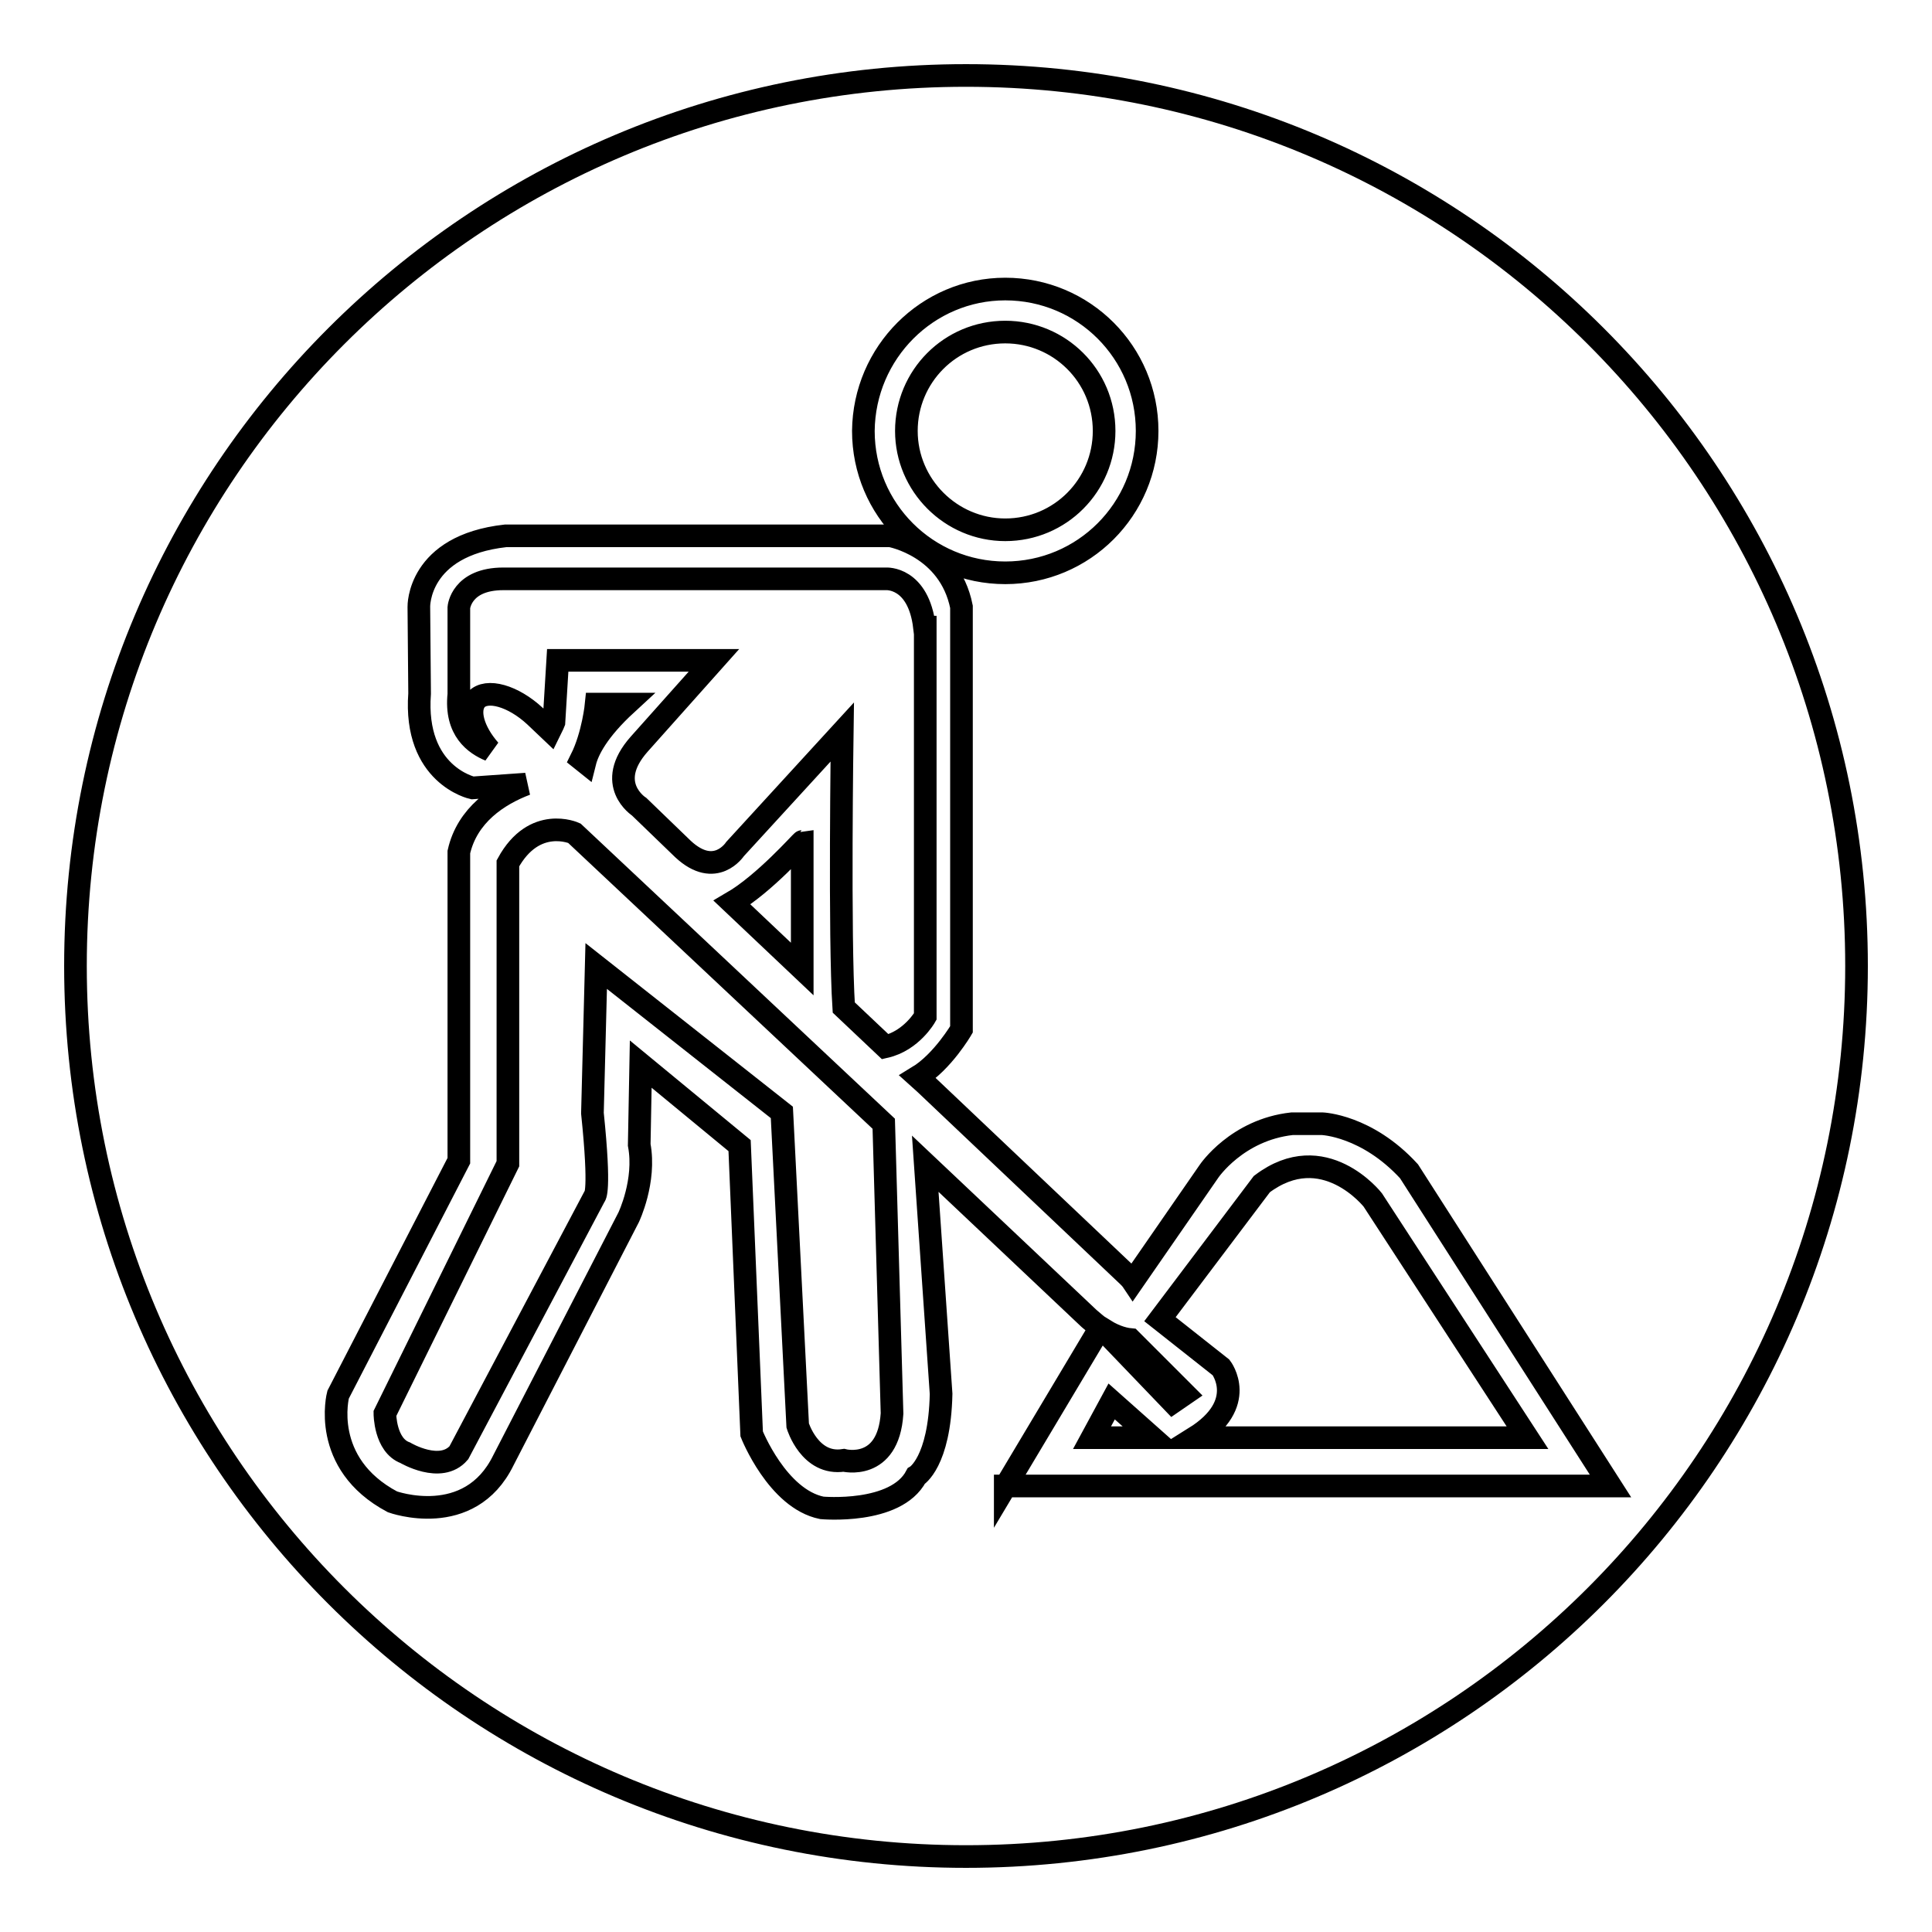 <?xml version="1.0" encoding="utf-8"?>
<!-- Svg Vector Icons : http://www.onlinewebfonts.com/icon -->
<!DOCTYPE svg PUBLIC "-//W3C//DTD SVG 1.1//EN" "http://www.w3.org/Graphics/SVG/1.1/DTD/svg11.dtd">
<svg version="1.1" xmlns="http://www.w3.org/2000/svg" xmlns:xlink="http://www.w3.org/1999/xlink" x="0px" y="0px" viewBox="0 0 256 256" enable-background="new 0 0 256 256" xml:space="preserve">
<g> <path stroke-width="3" fill-opacity="0" stroke="#000000"  d="M83,93.3h-4c0,0-0.4,4.1-2,7.3l0.5,0.4C77.9,99.4,79.2,96.8,83,93.3z M97,119.6l9.3,8.8v-16.9 C106.2,111.5,101.3,117.1,97,119.6z M76.1,110.4c0,0-5.3-2.4-8.8,4v39.8L51,187.3c0,0,0,4.2,2.7,5.2c0,0,4.7,2.8,7.1,0l18-34 c0,0,0.8-0.4-0.3-11L79,128l24.6,19.4l2.1,41.5c0,0,1.6,5.3,6.1,4.6c0,0,5.9,1.5,6.4-6.2l-1.1-38.4L76.1,110.4z M122.5,83.1 c-0.8-6.7-5.1-6.4-5.1-6.4H66.7c-5.6,0-5.9,3.8-5.9,3.8L60.8,92c-0.5,4.8,2.2,6.6,4.1,7.4c-2.2-2.5-3-5.3-1.8-6.7 c1.4-1.5,4.9-0.5,7.8,2.2l2,1.9c0.3-0.6,0.5-1.1,0.5-1.1l0.5-8.2h20.7l-9.9,11.1c-4.7,5.3,0,8.3,0,8.3l5.8,5.6c4.3,4,6.9,0,6.9,0 L111.6,97c0,0-0.4,27.3,0.2,36.5l5.5,5.2c3.5-0.8,5.3-4,5.3-4V83.1z M144.7,190.5h8l-5.4-4.8L144.7,190.5z M133.2,70.2 c7.3,0,13.1-5.9,13.1-13.1c0-7.3-5.9-13.1-13.1-13.1c-7.3,0-13.1,5.9-13.1,13.1C120.1,64.3,126,70.2,133.2,70.2z M128,10 C62.8,10,10,62.8,10,128c0,65.2,52.8,118,118,118c65.2,0,118-52.8,118-118C246,62.8,193.2,10,128,10z M133.2,38.3 c10.4,0,18.8,8.4,18.8,18.8c0,10.4-8.4,18.8-18.8,18.8c-10.4,0-18.8-8.4-18.8-18.8C114.5,46.7,122.9,38.3,133.2,38.3z M133.2,197 l12.6-21.1c-0.5-0.3-1-0.8-1.5-1.2l-21.7-20.5l2.1,30.5c-0.2,9.1-3.3,10.9-3.3,10.9c-2.7,5.1-12.5,4.2-12.5,4.2 c-5.9-1.2-9.3-9.8-9.3-9.8L98,151.8L84.9,141l-0.2,10.7c0.9,4.8-1.4,9.6-1.4,9.6l-16.6,32.2c-4.5,9.2-14.7,5.5-14.7,5.5 c-9.6-5.1-7.2-14.2-7.2-14.2l16-31v-40.9c1.1-4.9,5.2-7.6,8.9-9l0,0l-7.1,0.5c0,0-7.8-1.7-7-12.5l-0.1-11.5c0,0-0.2-8.1,11.5-9.4 h51c0,0,7.8,1.4,9.4,9.4v56c0,0-2.5,4.3-5.8,6.3l1,0.9l0,0l26.9,25.5c0.2,0.2,0.4,0.4,0.6,0.7l10.1-14.6c0,0,3.7-5.5,11-6.3h4 c0,0,5.9,0.2,11.5,6.3l26.7,41.7l0,0H133.2L133.2,197z M167.2,156.9l-13.5,17.9l8.1,6.4c0,0,3.7,4.8-3.5,9.3h44.1L181.9,159 C181.9,159,175.4,150.7,167.2,156.9z M146,176l9.4,9.8l1.6-1.1l-7.2-7.2C148.7,177.4,147.3,176.9,146,176z"/></g>
</svg>